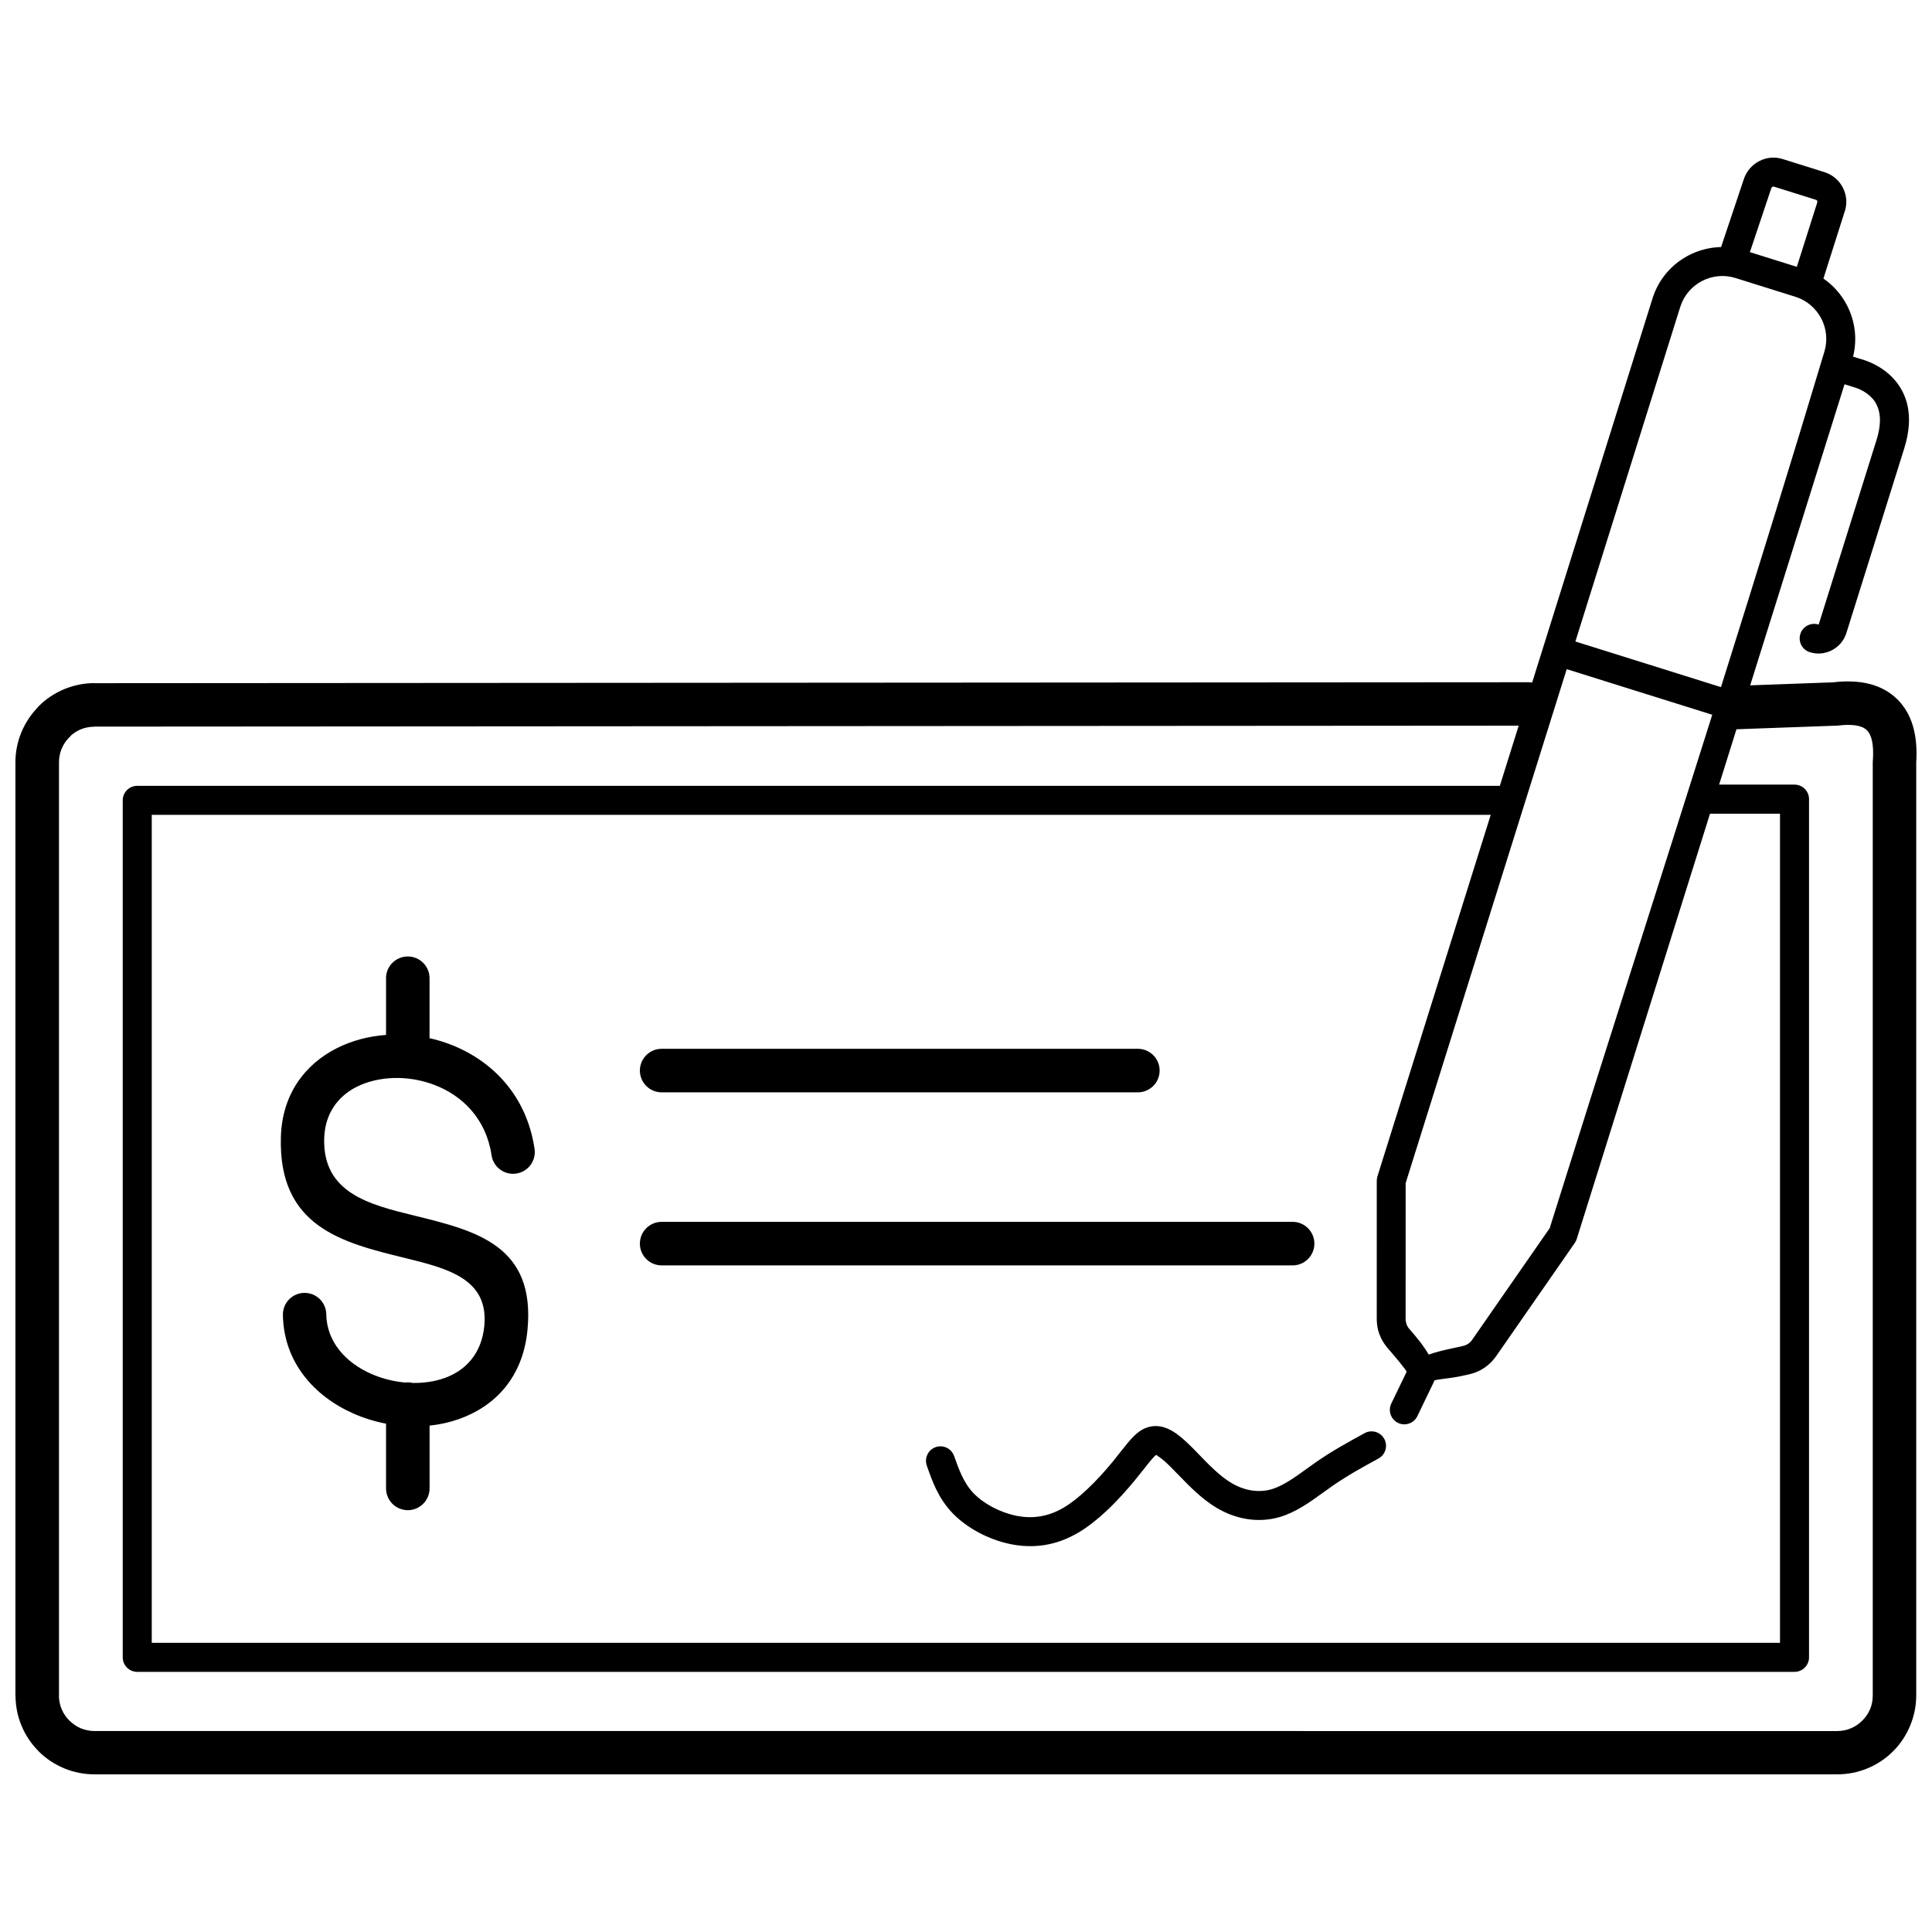 <?xml version="1.0" encoding="UTF-8"?>
<!-- Uploaded to: SVG Repo, www.svgrepo.com, Generator: SVG Repo Mixer Tools -->
<svg width="800px" height="800px" version="1.1" viewBox="144 144 512 512" xmlns="http://www.w3.org/2000/svg">
 <defs>
  <clipPath id="a">
   <path d="m148.09 185h503.81v430h-503.81z"/>
  </clipPath>
 </defs>
 <g clip-path="url(#a)">
  <path d="m549.27 324.82c0.262 0 0.52 0.02 0.77 0.051l2.961-9.449 0.012-0.043 0.02-0.062 28.914-92.27c1.594-5.082 5.121-9.055 9.523-11.355 2.644-1.383 5.598-2.16 8.637-2.219l6.031-18.016c0.707-2.117 2.195-3.781 4.043-4.746 1.859-0.973 4.07-1.242 6.219-0.57l11.129 3.488c0.129 0.039 0.254 0.086 0.375 0.137 1.98 0.727 3.527 2.152 4.445 3.906 0.973 1.863 1.246 4.09 0.574 6.231l-0.102 0.285-5.598 17.633c2.641 1.816 4.758 4.246 6.211 7.023 2.137 4.09 2.836 8.93 1.645 13.668l1.793 0.562c1.535 0.402 5.738 1.77 8.949 5.293 3.352 3.676 5.633 9.492 2.82 18.473l-15.332 48.926c-0.637 2.031-2.043 3.617-3.805 4.539-1.758 0.918-3.856 1.172-5.879 0.535-2.023-0.629-3.152-2.781-2.523-4.809 0.629-2.023 2.781-3.152 4.809-2.523l0.051 0.004 0.02-0.035 15.332-48.926c1.781-5.688 0.633-9.047-1.168-11.023-1.859-2.039-4.398-2.824-5.242-3.039l-2.086-0.648-25.004 79.785 21.902-0.797c7.445-0.883 13.133 0.609 17.066 4.469 3.832 3.762 5.512 9.352 5.039 16.77v247.22c0 2.801-0.566 5.504-1.594 7.992-1.07 2.598-2.613 4.902-4.512 6.801l-0.062 0.062c-1.898 1.898-4.203 3.441-6.801 4.512-2.449 1.012-5.152 1.57-7.992 1.57l-461.81-0.004c-2.836 0-5.535-0.559-7.992-1.57-2.598-1.07-4.906-2.613-6.805-4.512l0.008-0.008-0.203-0.211c-1.848-1.887-3.348-4.137-4.379-6.641-1.012-2.453-1.57-5.156-1.57-7.996h-0.023v-247.29c0-2.809 0.574-5.512 1.609-7.992 0.969-2.316 2.348-4.434 4.043-6.254 0.156-0.203 0.324-0.402 0.512-0.59 1.922-1.922 4.231-3.477 6.801-4.531 2.492-1.027 5.195-1.594 7.996-1.594v0.023l380.22-0.254zm48.5 8.598-38.574-12.086-42.688 136.22-0.004 35.984c0 0.469 0.086 0.938 0.246 1.391l-0.012 0.004c0.129 0.359 0.309 0.691 0.527 0.984l0.711 0.832c1.309 1.531 3.246 3.797 4.641 6.231 2.238-0.805 4.742-1.336 6.832-1.781 1.219-0.258 2.254-0.477 2.699-0.625 0.398-0.129 0.77-0.324 1.098-0.57 0.285-0.215 0.547-0.477 0.781-0.785l20.66-29.746c14.188-45.277 28.766-90.652 43.078-136.06zm-36.277-19.414 38.582 12.09c9.309-29.594 18.492-59.195 27.371-88.789 0.965-3.078 0.586-6.262-0.801-8.914-1.383-2.648-3.777-4.773-6.844-5.738l-15.867-4.973c-3.074-0.965-6.262-0.586-8.914 0.805-2.652 1.387-4.777 3.781-5.738 6.848zm-37.391 195.88c-0.055 0.18-0.125 0.352-0.207 0.527l-4.281 8.883c-0.922 1.906-3.215 2.707-5.121 1.789-1.906-0.922-2.707-3.215-1.789-5.121l4.066-8.43c-0.191-0.617-3.086-4.004-4.617-5.797l-0.625-0.73c-0.078-0.094-0.148-0.188-0.215-0.285-0.758-0.965-1.363-2.047-1.777-3.211h-0.016c-0.438-1.219-0.668-2.559-0.668-3.973l0.004-36.598c0-0.398 0.059-0.781 0.172-1.141l-0.008-0.004 30.035-95.848h-354.84v219.42h431.5v-219.73h-18.547l-35.316 112.7c-0.121 0.383-0.293 0.734-0.512 1.051l-20.879 30.059-0.191 0.25c-0.695 0.945-1.512 1.762-2.414 2.441-1.023 0.77-2.144 1.355-3.32 1.742-0.832 0.273-2.047 0.531-3.481 0.832-2.887 0.613-6.844 0.859-6.941 1.176zm-134.51 22.441c-0.664-2.008 0.426-4.176 2.434-4.84 1.984-0.656 4.125 0.402 4.812 2.363l0.008-0.004c1.258 3.559 2.516 7.113 5.113 9.828 1.332 1.391 3.055 2.66 4.988 3.695 1.945 1.039 4.09 1.844 6.262 2.297 2.086 0.434 4.199 0.531 6.32 0.203 2.117-0.328 4.254-1.082 6.398-2.356 2.004-1.188 4.043-2.832 5.984-4.641 2.629-2.445 5.023-5.141 6.922-7.445 0.484-0.586 1.352-1.688 2.133-2.68 2.695-3.422 4.531-5.746 7.41-6.562 2.223-0.625 4.348-0.141 6.531 1.191 1.559 0.949 3.16 2.367 4.914 4.121l0.008-0.008 1.93 1.988c2.547 2.637 5.496 5.691 8.555 7.516 1.75 1.043 3.602 1.723 5.469 2 1.777 0.266 3.559 0.16 5.254-0.34 2.996-0.891 6.113-3.141 9.188-5.363 0.898-0.648 1.793-1.297 2.582-1.84 4.309-2.988 8.574-5.32 12.84-7.652l0.004-0.004c1.859-1.012 4.188-0.324 5.195 1.531 1.012 1.859 0.324 4.188-1.531 5.195l-0.004 0.004c-4.062 2.223-8.129 4.445-12.148 7.231-0.891 0.617-1.676 1.184-2.461 1.75-3.602 2.606-7.258 5.242-11.5 6.504-2.793 0.828-5.684 1.004-8.527 0.582-2.848-0.422-5.66-1.449-8.293-3.023-3.938-2.352-7.269-5.801-10.148-8.777-0.438-0.453-0.867-0.895-1.84-1.867l0.008-0.008-0.008-0.008c-1.348-1.348-2.512-2.398-3.481-2.988-0.344-0.211-0.41-0.363-0.465-0.348-0.461 0.129-1.672 1.664-3.445 3.918-0.539 0.684-1.121 1.422-2.254 2.801-2.102 2.555-4.746 5.527-7.609 8.199-2.309 2.148-4.785 4.137-7.305 5.633-3.039 1.805-6.09 2.879-9.133 3.348-3.039 0.469-6.062 0.328-9.055-0.297-2.875-0.598-5.723-1.664-8.305-3.047-2.652-1.422-5.043-3.184-6.91-5.137-3.762-3.934-5.297-8.262-6.824-12.59l0.008-0.004-0.023-0.074zm-70.246-52.984c-3.184 0-5.769-2.582-5.769-5.769 0-3.184 2.582-5.769 5.769-5.769h167.21c3.184 0 5.769 2.582 5.769 5.769 0 3.184-2.582 5.769-5.769 5.769zm0-45.859c-3.184 0-5.769-2.582-5.769-5.769 0-3.184 2.582-5.769 5.769-5.769h126.2c3.184 0 5.769 2.582 5.769 5.769 0 3.184-2.582 5.769-5.769 5.769zm-73.047-30.238c0-3.184 2.582-5.769 5.769-5.769 3.184 0 5.769 2.582 5.769 5.769v15.887c1.84 0.41 3.656 0.949 5.422 1.625 11.004 4.195 20.293 13.406 22.406 27.719 0.461 3.148-1.719 6.074-4.867 6.535-3.148 0.461-6.074-1.719-6.535-4.867-1.418-9.598-7.684-15.785-15.105-18.617-3.508-1.34-7.246-1.953-10.848-1.844-3.519 0.105-6.91 0.895-9.816 2.356-4.887 2.465-8.391 7.027-8.578 13.66-0.406 14.484 11.984 17.527 23.965 20.469 16.32 4.008 32.09 7.879 29.902 30.344-1.223 12.578-8.652 20.191-18.16 23.559-2.484 0.879-5.106 1.453-7.781 1.734v16.637c0 3.184-2.582 5.769-5.769 5.769-3.184 0-5.769-2.582-5.769-5.769v-17.156c-2.965-0.566-5.871-1.461-8.598-2.664-10.438-4.594-18.535-13.633-18.734-26.156-0.051-3.172 2.484-5.785 5.656-5.836s5.785 2.484 5.836 5.656c0.117 7.383 5.254 12.871 11.883 15.789 2.836 1.25 5.918 2.035 8.996 2.309 0.238-0.031 0.484-0.047 0.73-0.047 0.461 0 0.906 0.055 1.332 0.156 2.93 0.047 5.797-0.367 8.391-1.289 5.516-1.953 9.828-6.402 10.547-13.781 1.227-12.582-9.797-15.289-21.203-18.09-16.406-4.027-33.375-8.195-32.707-31.961 0.324-11.449 6.402-19.34 14.887-23.621 3.934-1.98 8.383-3.148 12.988-3.488v-15.031zm300.16-66.934-377.4 0.25v0.023c-1.32 0-2.543 0.246-3.625 0.691-0.949 0.391-1.816 0.934-2.574 1.594-0.211 0.266-0.441 0.512-0.695 0.734-0.762 0.816-1.387 1.773-1.824 2.828-0.453 1.09-0.707 2.297-0.707 3.574v247.29h-0.023c0 1.281 0.258 2.508 0.719 3.625 0.469 1.137 1.16 2.16 2.012 3.016l0.07 0.07 0.012-0.012c0.879 0.879 1.902 1.574 3.019 2.035 1.117 0.461 2.34 0.715 3.621 0.715l461.81 0.004c1.277 0 2.504-0.258 3.621-0.719 1.113-0.461 2.141-1.156 3.016-2.031l0.062-0.062c0.879-0.879 1.574-1.902 2.035-3.016 0.445-1.082 0.691-2.301 0.691-3.621v-247.29c0-0.238 0.016-0.473 0.043-0.703 0.246-3.902-0.293-6.5-1.609-7.797-1.297-1.273-3.871-1.68-7.715-1.219-0.293 0.035-0.586 0.047-0.875 0.035l-25.961 0.941-4.598 14.668h19.98c2.125 0 3.848 1.723 3.848 3.848v227.43c0 2.125-1.723 3.848-3.848 3.848h-439.19c-2.125 0-3.848-1.723-3.848-3.848v-227.11c0-2.125 1.723-3.848 3.848-3.848h361.1l4.996-15.941zm61.285-125.49 12.434 3.894 5.352-16.855 0.066-0.246c0.043-0.141 0.027-0.285-0.035-0.402-0.051-0.098-0.133-0.184-0.23-0.234l-11.215-3.512c-0.137-0.043-0.277-0.027-0.387 0.031-0.141 0.074-0.258 0.211-0.316 0.387l-5.672 16.938z"/>
 </g>
</svg>